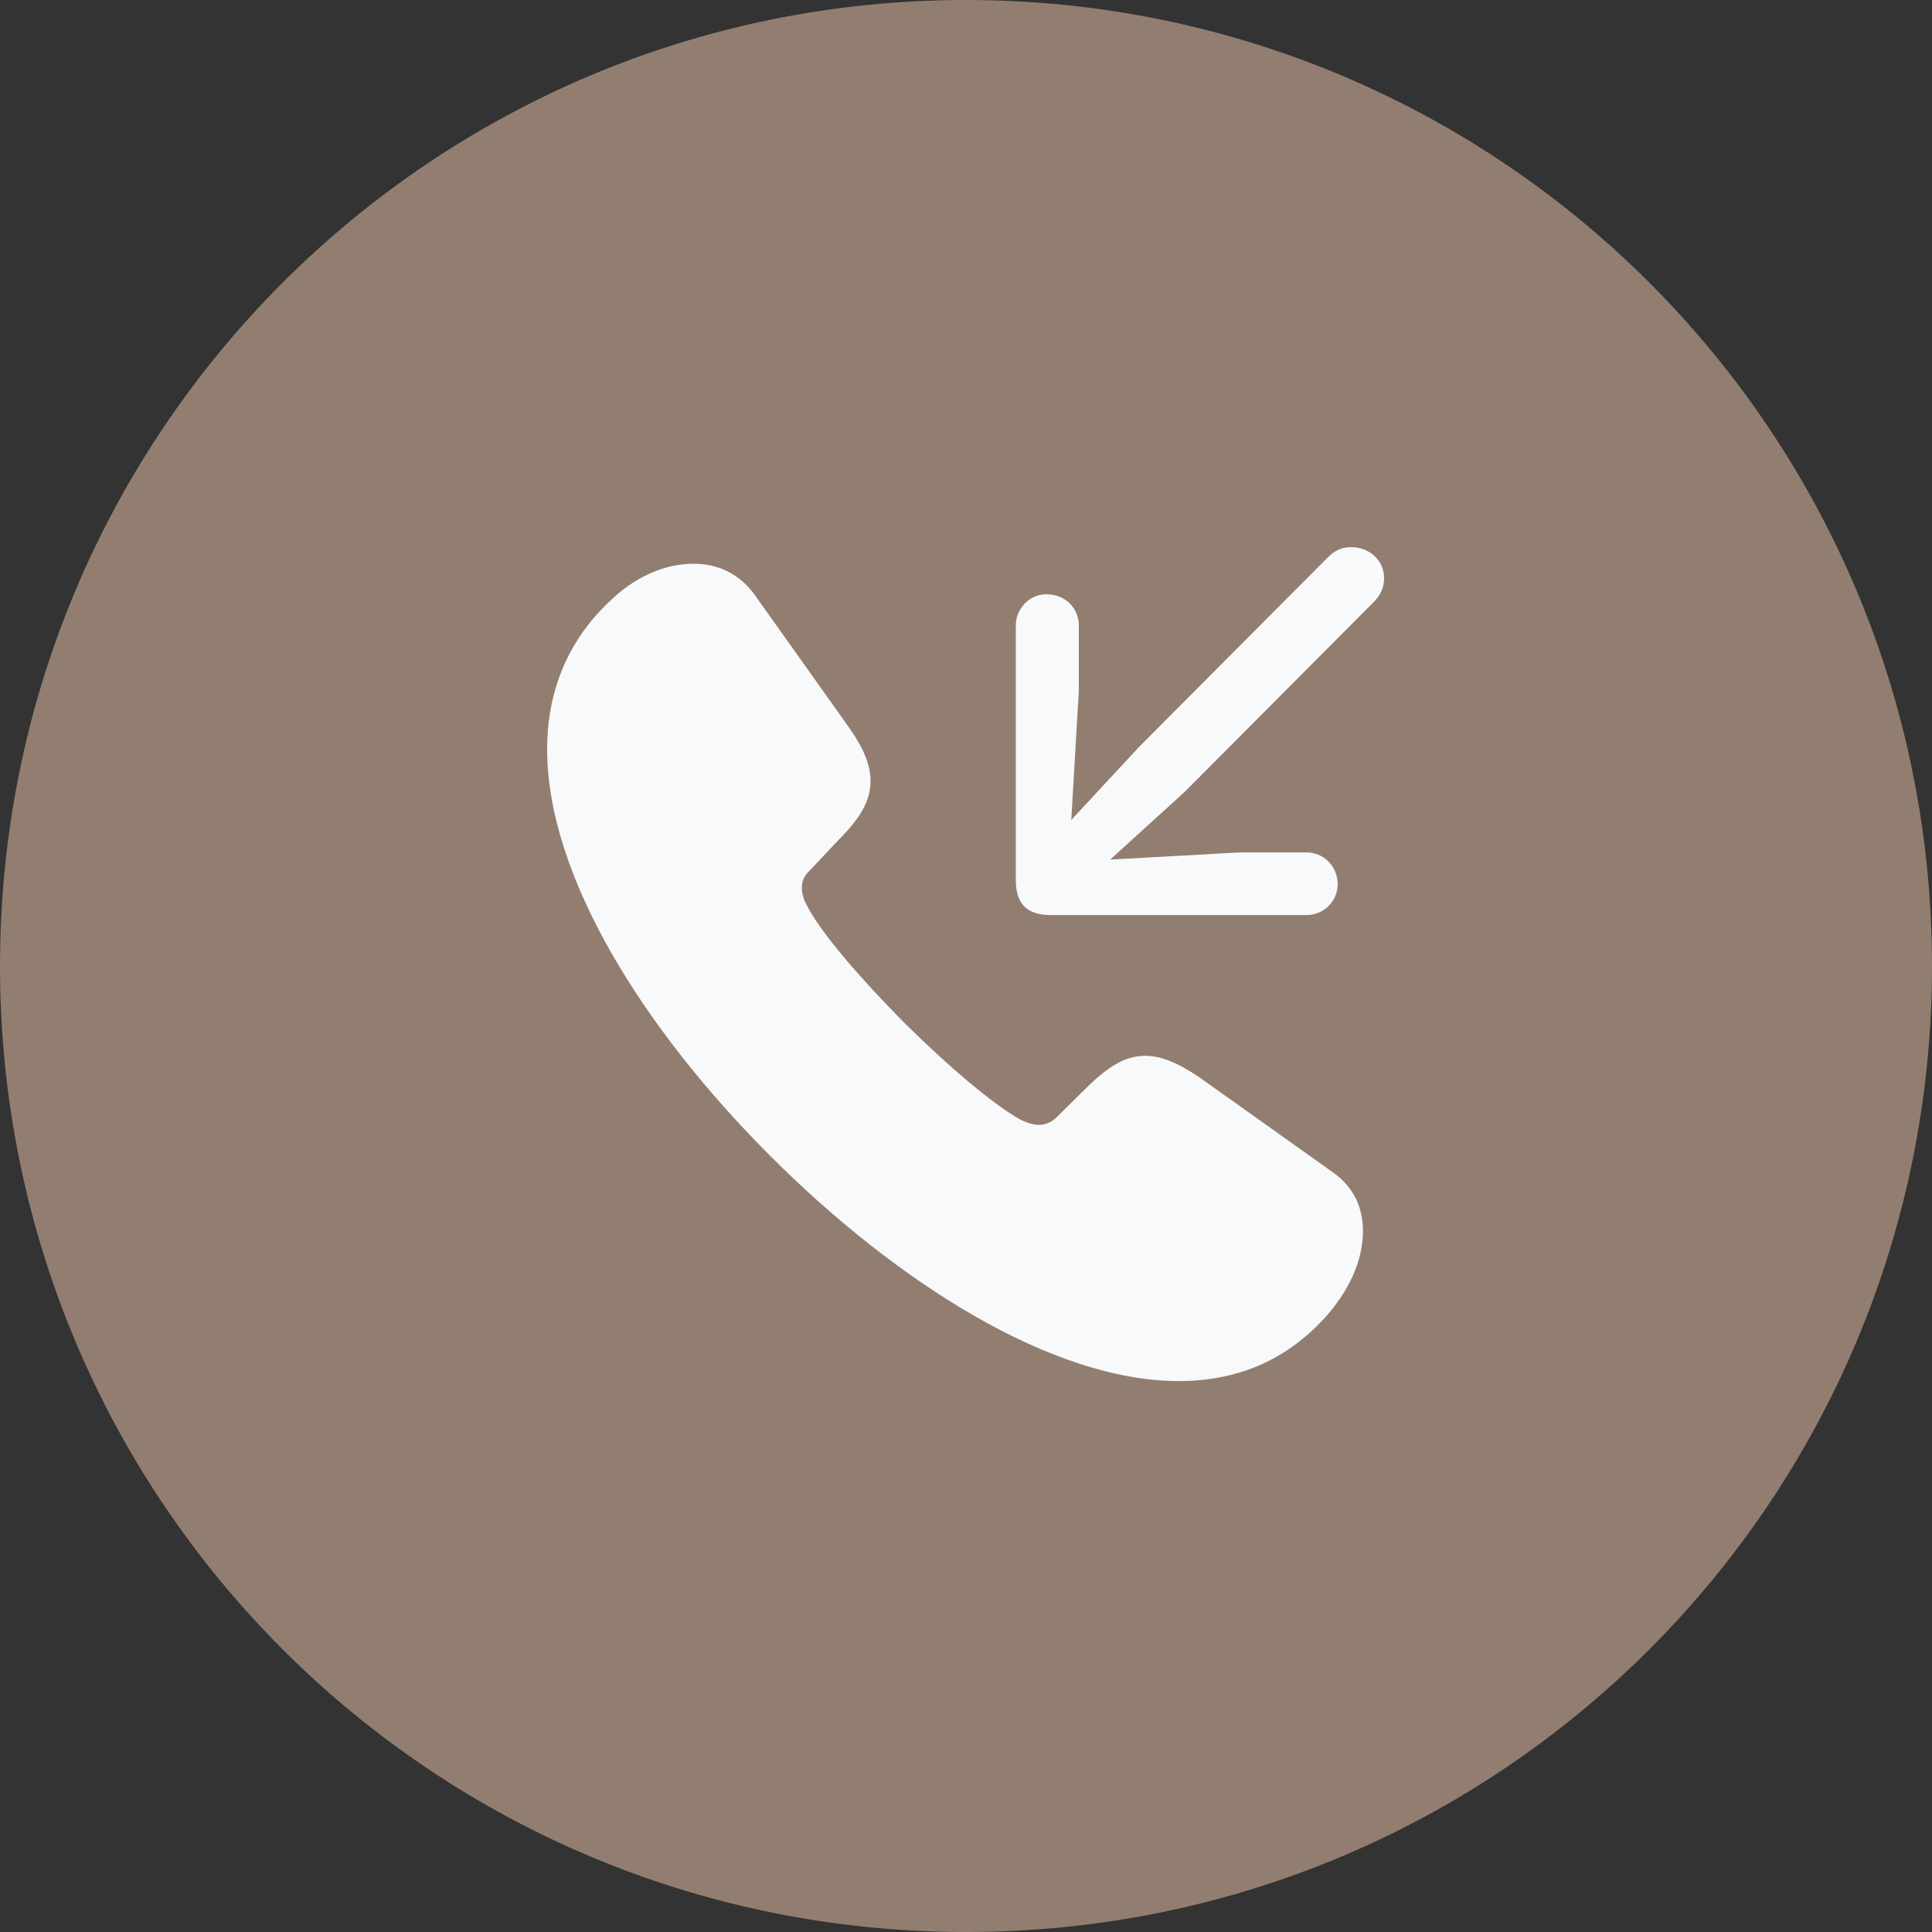 <?xml version="1.0" encoding="UTF-8"?> <svg xmlns="http://www.w3.org/2000/svg" version="1.2" viewBox="0 0 512 512" width="512" height="512"><rect x="0" y="0" width="512" height="512" fill="#333333" stroke="none"/><title>Новый проект</title><style> .s0 { fill: #927e70 } .s1 { fill: #f8f9fa } </style><path id="форма 1" class="s0" d="m256 512c-141.6 0-256-114.4-256-256 0-141.6 114.4-256 256-256 141.6 0 256 114.4 256 256 0 141.6-114.4 256-256 256z"></path><path class="s1" d="m278.4 242.5h67.8c4.8 0 8.5-3.9 8.3-8.6-0.3-4.6-3.8-8-8.3-8h-17.8l-34.2 1.9 19.6-17.8 50.2-50.4c1.9-1.9 2.8-4 2.8-6.4 0-4.6-3.8-8.2-8.7-8.2-2.4 0-4.3 0.8-6.1 2.6l-50.1 50.3-18 19.4 2-34.2v-17.3c0-4.6-3.5-8.1-8.1-8.3-4.6-0.3-8.6 3.5-8.6 8.3v67.5c0 6.2 3 9.2 9.2 9.2zm-74.3 63.8c33.7 33.7 74.8 59.7 108.3 59.7 15 0 28.2-5.2 38.8-16.9 6.2-6.9 10-14.9 10-22.9 0-5.8-2.2-11.4-7.8-15.4l-35.7-25.4c-5.5-3.7-10-5.6-14.2-5.6-5.4 0-10 3-15.4 8.3l-8.3 8.2c-1.3 1.2-2.9 1.8-4.4 1.8-1.9 0-3.5-0.7-4.8-1.3-7.1-3.8-19.5-14.4-31-25.8-11.4-11.5-22.1-23.8-25.8-31.1-0.7-1.3-1.3-2.9-1.3-4.6 0-1.6 0.5-3.1 1.8-4.3l8.1-8.6c5.3-5.3 8.3-10 8.3-15.4 0-4.2-1.8-8.7-5.7-14.2l-25.1-35.3c-4.1-5.6-9.8-8.1-16.1-8.1-7.7 0-15.7 3.5-22.5 10.2-11.3 10.8-16.3 24.2-16.3 39 0 33.5 25.5 74.1 59.1 107.7z"></path></svg> 